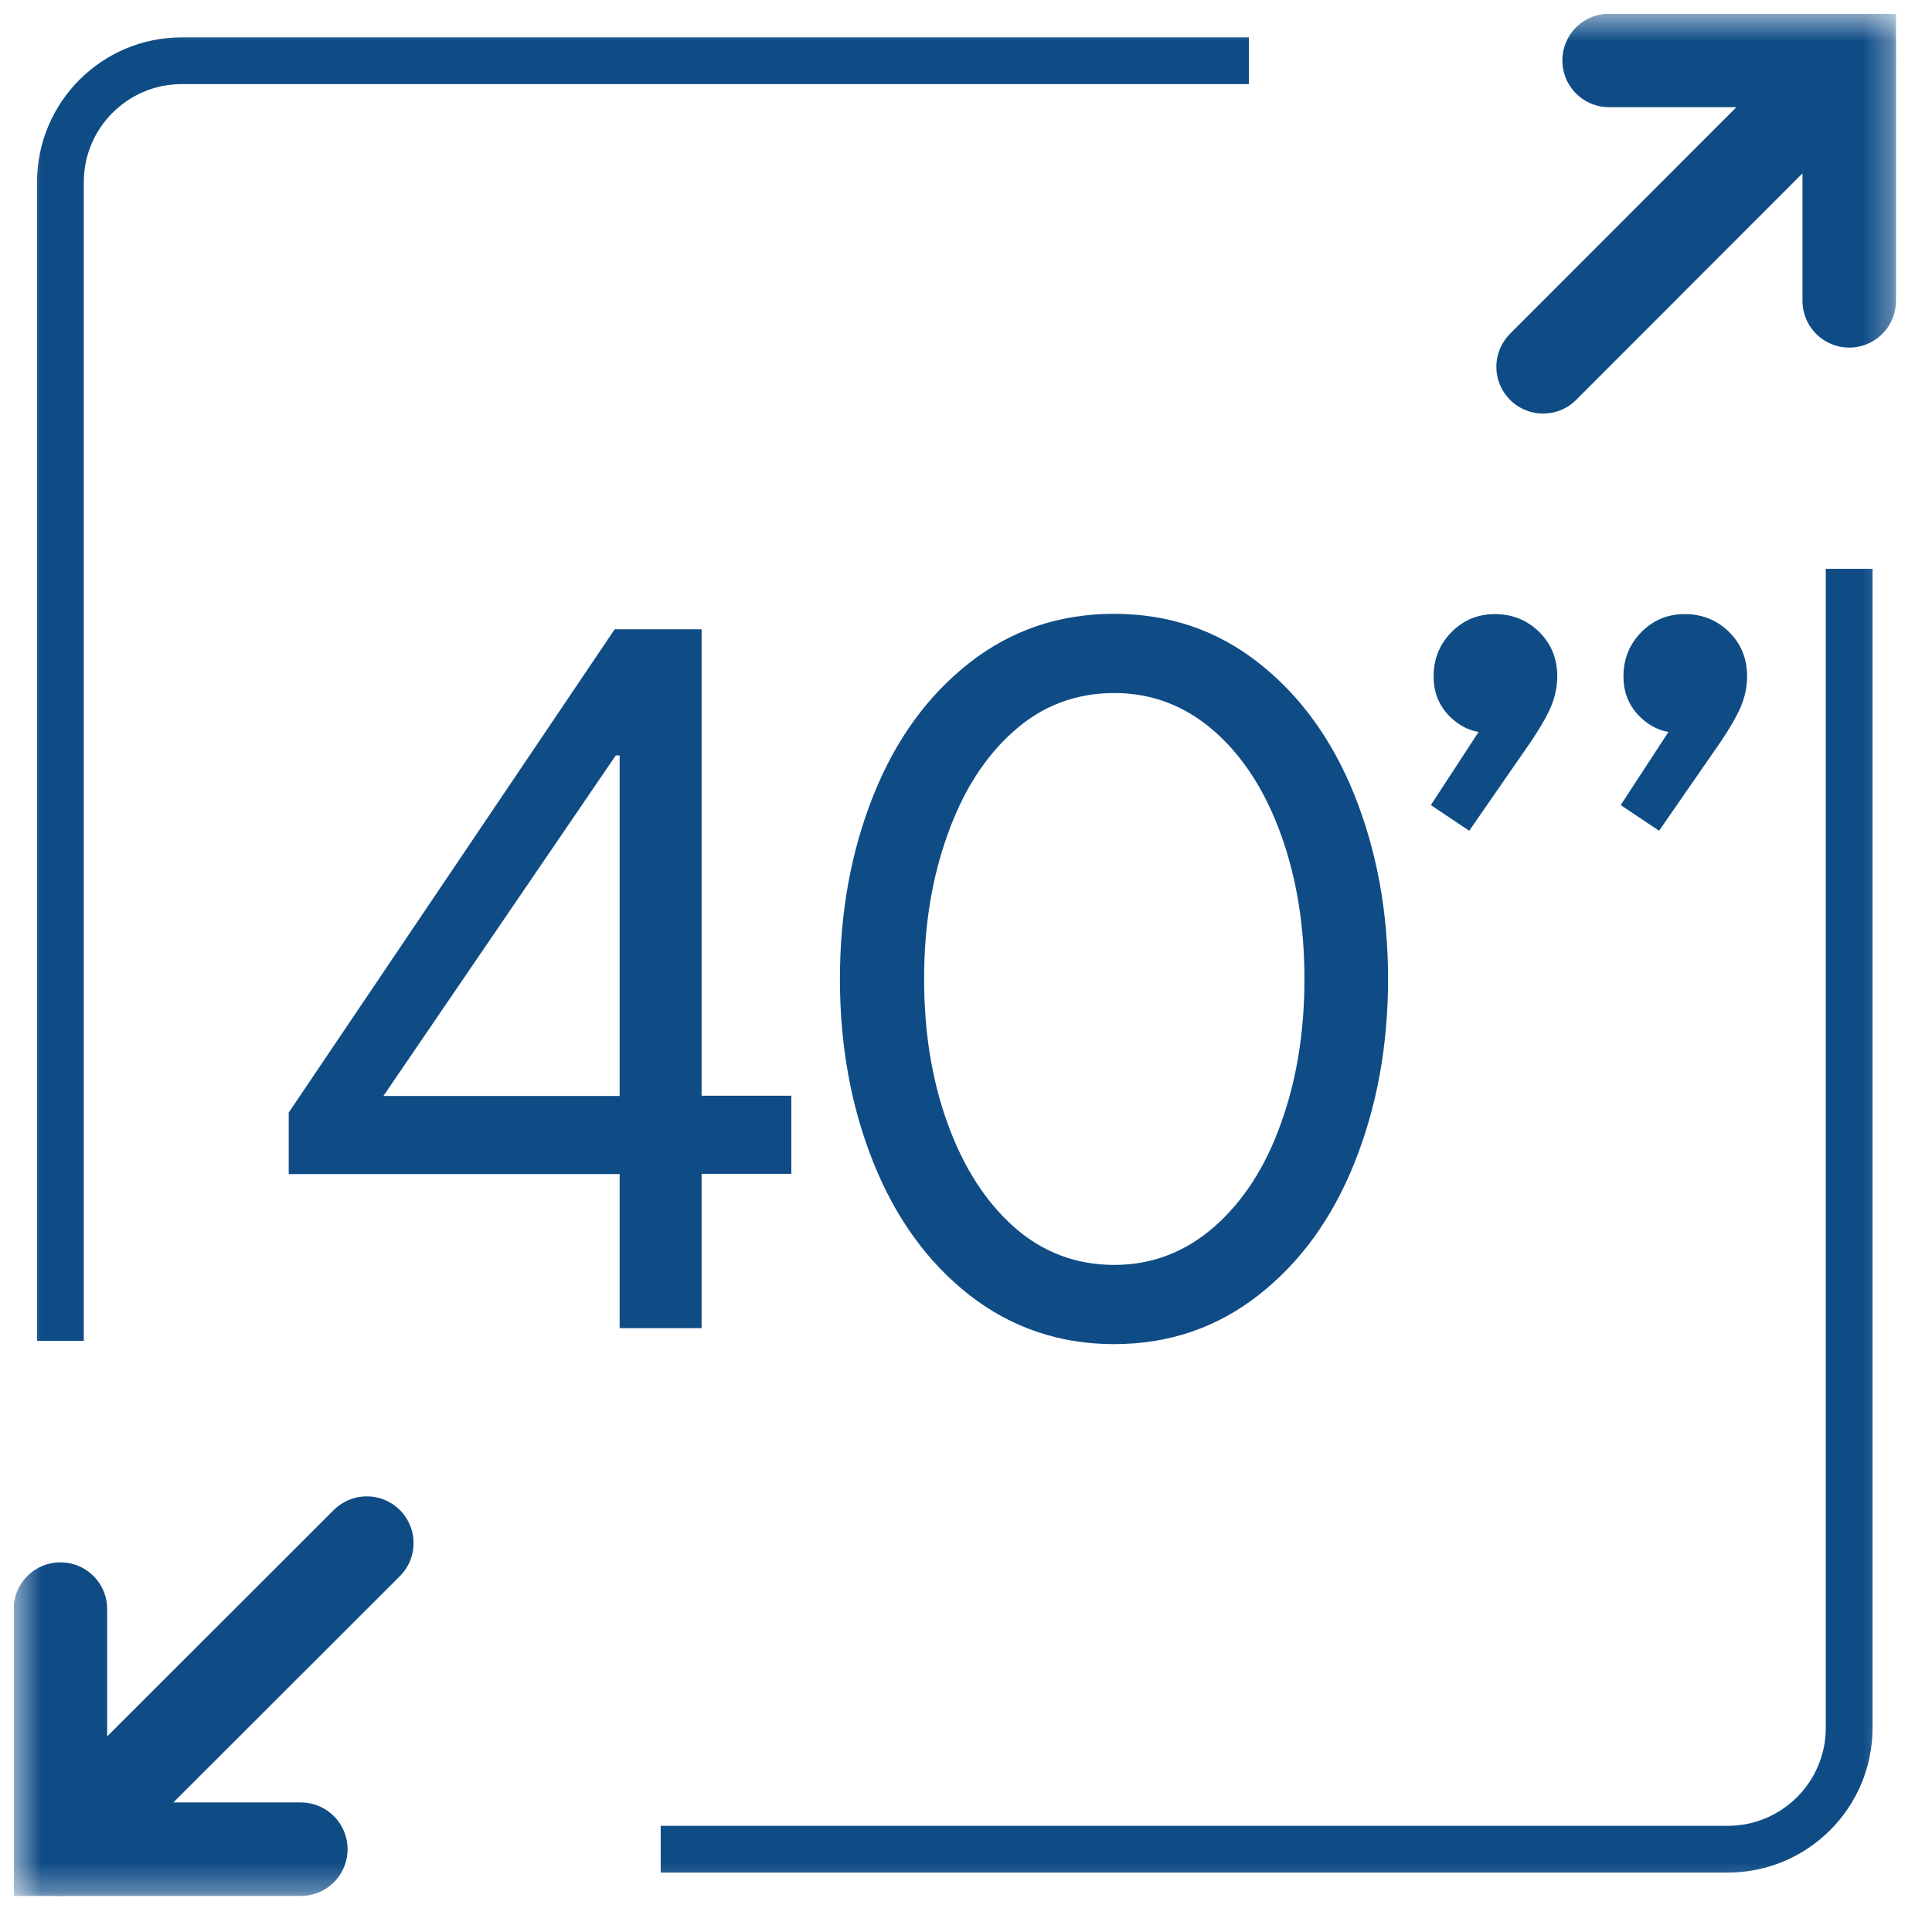 <?xml version="1.0" encoding="UTF-8"?>
<svg xmlns="http://www.w3.org/2000/svg" width="70" height="70" viewBox="0 0 70 70" fill="none">
  <g clip-path="url(#clip0_493_4764)">
    <mask id="mask0_493_4764" style="mask-type:luminance" maskUnits="userSpaceOnUse" x="0" y="0" width="69" height="69">
      <path d="M68.7 0.5H0.5V68.7H68.7V0.5Z" fill="white"></path>
    </mask>
    <g mask="url(#mask0_493_4764)">
      <path d="M2.189 48.58V6.6C2.189 4.17 4.159 2.2 6.589 2.2H45.249" stroke="#0F4C86" stroke-width="1.694" stroke-miterlimit="10"></path>
      <path d="M66.999 20.61V62.6C66.999 65.03 65.029 67 62.599 67H23.939" stroke="#0F4C86" stroke-width="1.694" stroke-miterlimit="10"></path>
      <path d="M10.899 67H2.189V58.3" stroke="#0F4C86" stroke-width="3.388" stroke-miterlimit="10" stroke-linecap="round"></path>
      <path d="M13.29 55.91L2.189 67" stroke="#0F4C86" stroke-width="3.388" stroke-miterlimit="10" stroke-linecap="round"></path>
      <path d="M58.301 2.19H67.001V10.9" stroke="#0F4C86" stroke-width="3.388" stroke-miterlimit="10" stroke-linecap="round"></path>
      <path d="M55.91 13.29L67 2.19" stroke="#0F4C86" stroke-width="3.388" stroke-miterlimit="10" stroke-linecap="round"></path>
      <path d="M22.451 42.54H10.461V40.31L22.271 22.8H25.421V39.7H28.671V42.53H25.421V48.12H22.451V42.54ZM22.451 39.71V27.37H22.311L13.891 39.71H22.451Z" fill="#0F4C86"></path>
      <path d="M35.132 46.93C33.622 45.75 32.462 44.15 31.652 42.14C30.842 40.13 30.432 37.9 30.432 35.47C30.432 33.04 30.842 30.82 31.652 28.8C32.462 26.78 33.622 25.19 35.132 24.01C36.642 22.83 38.382 22.24 40.362 22.24C42.342 22.24 44.092 22.83 45.592 24.01C47.102 25.19 48.262 26.79 49.072 28.8C49.882 30.82 50.292 33.04 50.292 35.47C50.292 37.9 49.882 40.12 49.072 42.14C48.262 44.16 47.102 45.75 45.592 46.93C44.082 48.11 42.342 48.7 40.362 48.7C38.382 48.7 36.642 48.1 35.132 46.93ZM43.992 44.45C45.042 43.53 45.852 42.28 46.412 40.7C46.982 39.12 47.262 37.38 47.262 35.47C47.262 33.56 46.982 31.82 46.412 30.24C45.842 28.66 45.042 27.41 43.992 26.49C42.942 25.57 41.732 25.11 40.372 25.11C38.982 25.11 37.762 25.57 36.732 26.49C35.692 27.41 34.892 28.66 34.332 30.24C33.762 31.82 33.482 33.56 33.482 35.47C33.482 37.38 33.762 39.13 34.332 40.7C34.902 42.28 35.702 43.53 36.732 44.45C37.772 45.37 38.982 45.83 40.372 45.83C41.732 45.83 42.942 45.37 43.992 44.45Z" fill="#0F4C86"></path>
      <path d="M51.842 29.17L53.572 26.52C53.152 26.45 52.772 26.23 52.442 25.87C52.112 25.5 51.942 25.05 51.942 24.51C51.942 23.87 52.162 23.34 52.592 22.9C53.032 22.46 53.552 22.25 54.162 22.25C54.802 22.25 55.332 22.47 55.772 22.9C56.212 23.34 56.422 23.87 56.422 24.51C56.422 24.89 56.342 25.25 56.192 25.61C56.042 25.96 55.792 26.39 55.462 26.88L53.232 30.1L51.842 29.17Z" fill="#0F4C86"></path>
      <path d="M58.721 29.17L60.451 26.52C60.031 26.45 59.651 26.23 59.321 25.87C58.991 25.5 58.821 25.05 58.821 24.51C58.821 23.87 59.041 23.34 59.471 22.9C59.911 22.46 60.431 22.25 61.041 22.25C61.681 22.25 62.211 22.47 62.651 22.9C63.091 23.34 63.301 23.87 63.301 24.51C63.301 24.89 63.221 25.25 63.071 25.61C62.921 25.96 62.671 26.39 62.341 26.88L60.111 30.1L58.721 29.17Z" fill="#0F4C86"></path>
    </g>
  </g>
  <defs>
    <clipPath id="clip0_493_4764">
      <rect width="69" height="69" fill="white" transform="translate(0.5 0.5)"></rect>
    </clipPath>
  </defs>
</svg>
